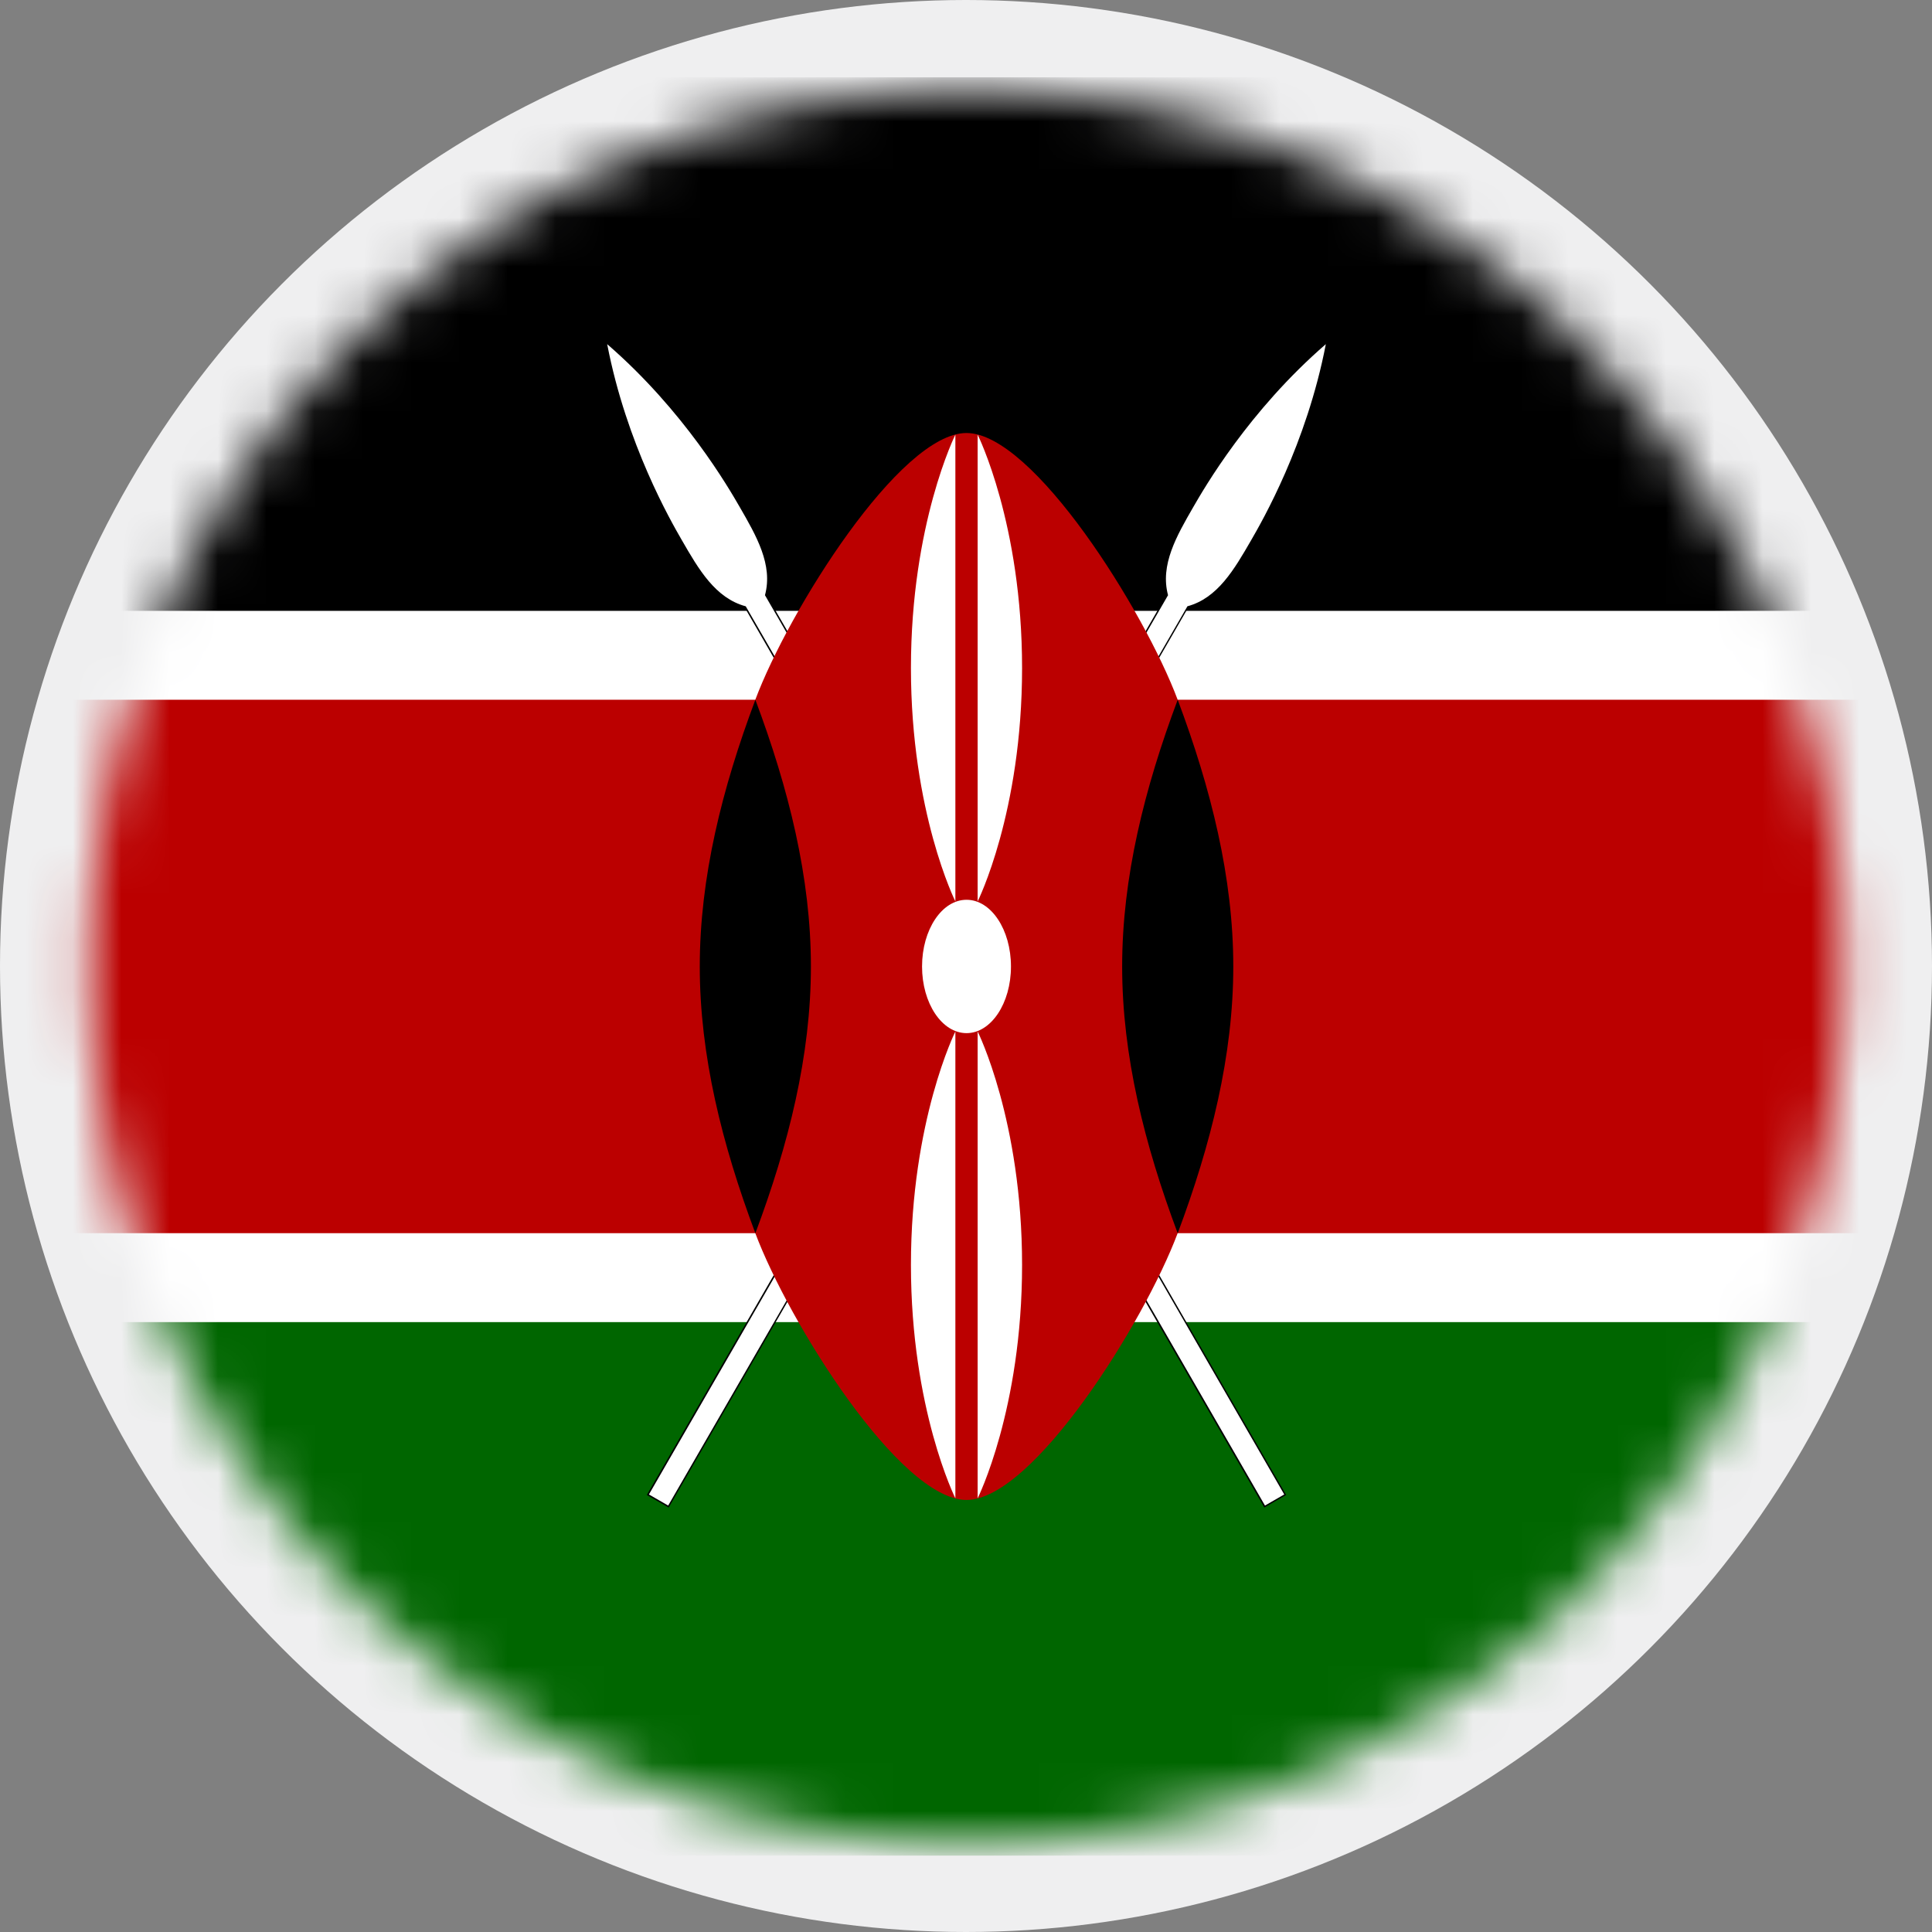 <svg width="40" height="40" viewBox="0 0 40 40" fill="none" xmlns="http://www.w3.org/2000/svg">
<rect x="0" y="0" width="40" height="40" fill="#808080" stroke="none"/>
<circle cx="20" cy="20" r="20" fill="#EFEFF0"/>
<mask id="mask0_186_7724" style="mask-type:luminance" maskUnits="userSpaceOnUse" x="1" y="1" width="38" height="38">
<path d="M20.011 38.174C30.042 38.174 38.174 30.042 38.174 20.011C38.174 9.98 30.042 1.848 20.011 1.848C9.98 1.848 1.848 9.98 1.848 20.011C1.848 30.042 9.98 38.174 20.011 38.174Z" fill="white"/>
</mask>
<g mask="url(#mask0_186_7724)">
<path d="M47.623 1.601H-7.603V38.419H47.623V1.601Z" fill="white"/>
<path d="M47.623 1.601H-7.603V12.647H47.623V1.601Z" fill="black"/>
<path d="M47.623 27.373H-7.603V38.419H47.623V27.373Z" fill="#006600"/>
<path d="M25.928 11.204C26.881 9.553 27.298 8.078 27.481 7.13L27.497 7.043L27.43 7.101C26.701 7.733 25.632 8.832 24.679 10.483C24.338 11.073 23.987 11.682 24.151 12.318L20.01 19.489L15.87 12.318C16.034 11.682 15.682 11.073 15.342 10.483C14.389 8.832 13.319 7.733 12.591 7.101L12.524 7.043L12.54 7.13C12.722 8.078 13.14 9.553 14.093 11.204C14.434 11.794 14.785 12.402 15.419 12.579L19.709 20.01L13.407 30.925L13.392 30.952L13.844 31.212L20.01 20.532L26.161 31.185L26.176 31.212L26.628 30.951L20.311 20.009L24.601 12.578C25.234 12.402 25.586 11.792 25.926 11.203L25.928 11.204Z" fill="black"/>
<path d="M24.582 12.553C25.21 12.385 25.555 11.787 25.901 11.189C26.131 10.791 27.051 9.196 27.45 7.125C25.855 8.506 24.935 10.1 24.705 10.499C24.36 11.097 24.015 11.695 24.183 12.323L20.011 19.551L15.838 12.323C16.007 11.694 15.661 11.097 15.316 10.499C15.086 10.1 14.166 8.506 12.571 7.125C12.97 9.196 13.89 10.791 14.12 11.189C14.465 11.787 14.811 12.385 15.44 12.553L19.746 20.011L13.435 30.941L13.834 31.171L20.012 20.471L26.19 31.171L26.589 30.941L20.278 20.011L24.584 12.553H24.582Z" fill="white"/>
<path d="M-7.603 14.487V25.532H15.638C16.328 27.373 18.63 31.055 20.01 31.055C21.391 31.055 23.692 27.373 24.382 25.532H47.623V14.487H24.382C23.692 12.646 21.391 8.965 20.01 8.965C18.63 8.965 16.328 12.646 15.638 14.487H-7.603Z" fill="#BB0000"/>
<path d="M24.383 14.488C23.693 16.328 23.233 18.169 23.233 20.01C23.233 21.851 23.693 23.692 24.383 25.533C25.073 23.692 25.534 21.851 25.534 20.01C25.534 18.169 25.073 16.328 24.383 14.488Z" fill="black"/>
<path d="M14.488 20.01C14.488 21.851 14.948 23.692 15.639 25.533C16.329 23.692 16.789 21.851 16.789 20.01C16.789 18.169 16.329 16.328 15.639 14.488C14.948 16.328 14.488 18.169 14.488 20.01Z" fill="black"/>
<path d="M20.011 21.39C20.519 21.39 20.931 20.772 20.931 20.01C20.931 19.247 20.519 18.629 20.011 18.629C19.502 18.629 19.09 19.247 19.09 20.01C19.09 20.772 19.502 21.39 20.011 21.39Z" fill="white"/>
<path d="M20.241 31.021C20.241 31.021 21.161 29.18 21.161 26.189C21.161 23.197 20.241 21.356 20.241 21.356V31.021Z" fill="white"/>
<path d="M19.78 8.999C19.78 8.999 18.86 10.84 18.86 13.831C18.86 16.823 19.78 18.663 19.78 18.663V8.999Z" fill="white"/>
<path d="M19.78 31.021V21.356C19.78 21.356 18.86 23.197 18.86 26.189C18.86 29.18 19.78 31.021 19.78 31.021Z" fill="white"/>
<path d="M20.241 8.999V18.663C20.241 18.663 21.161 16.823 21.161 13.831C21.161 10.84 20.241 8.999 20.241 8.999Z" fill="white"/>
</g>
</svg>
